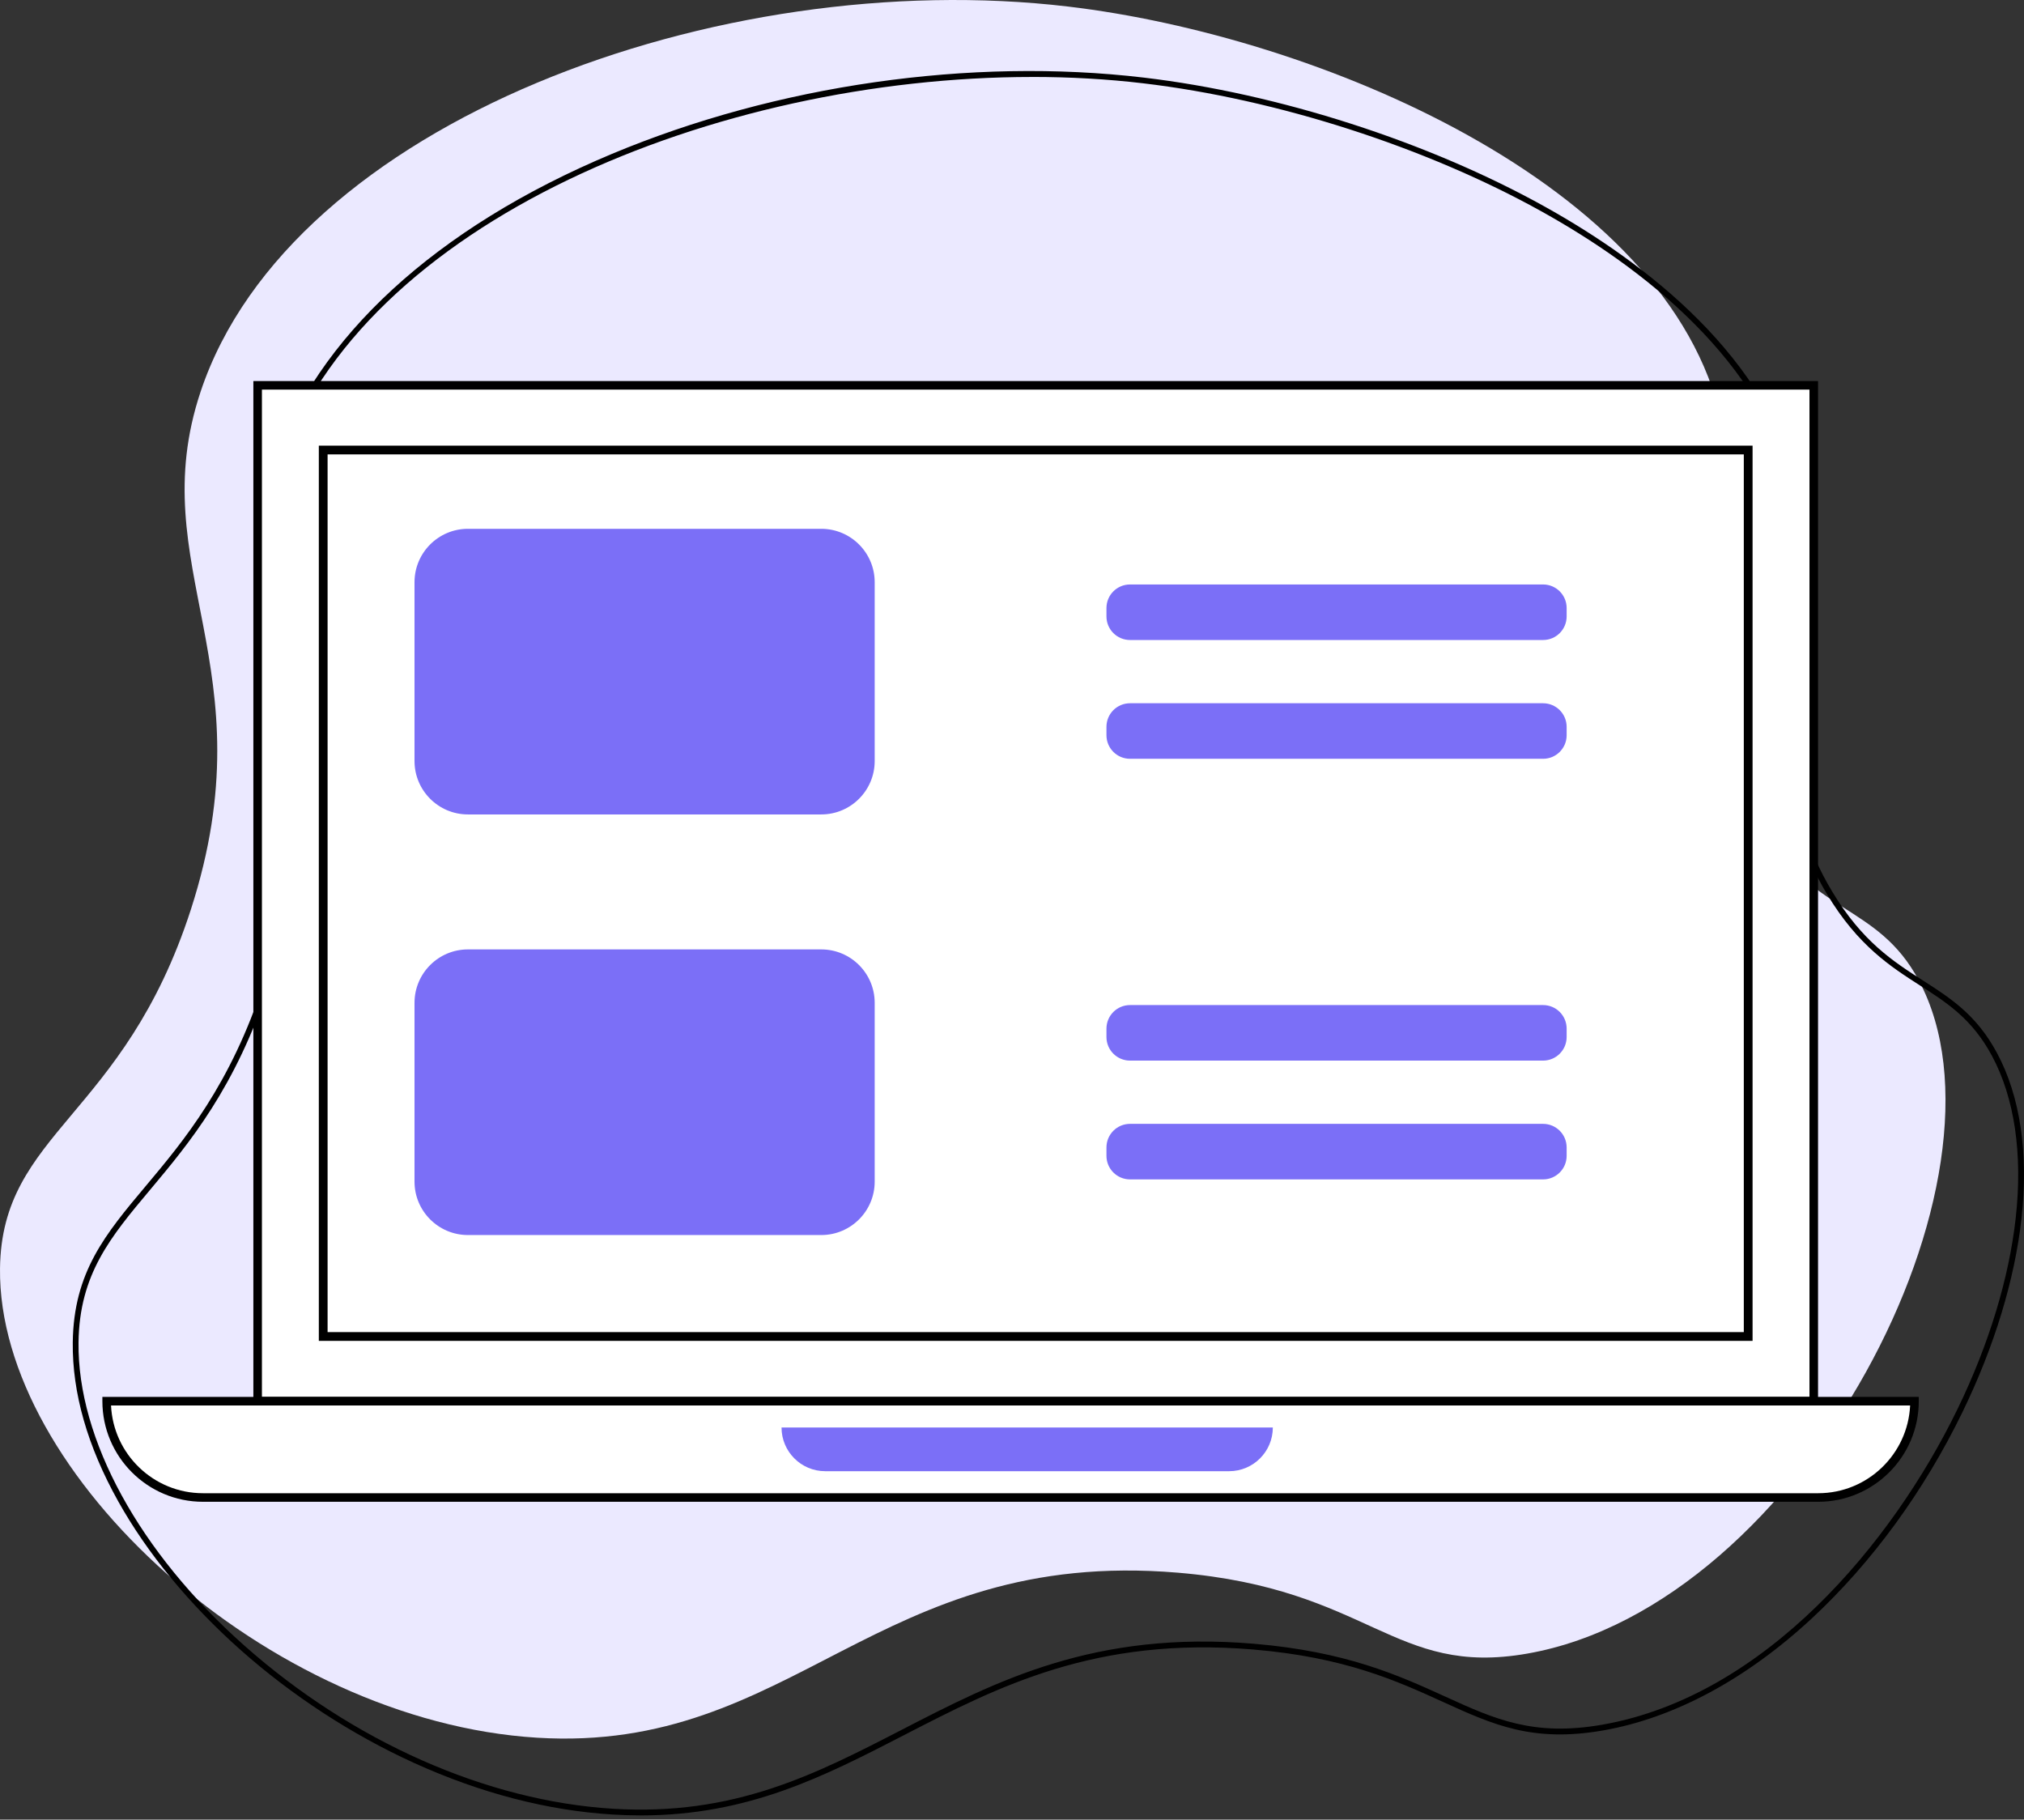 <svg width="307" height="276" viewBox="0 0 307 276" fill="none" xmlns="http://www.w3.org/2000/svg">
<rect x="0" y="0" width="307" height="276" fill="#333333" stroke="none"/>
<path d="M291.055 148.725C306.978 178.416 273.466 243.469 231.667 250.813C211.324 254.388 207.83 240.989 178.659 238.543C132.866 234.703 120.464 265.961 81.477 263.574C40.687 261.077 -0.366 223.517 0.002 192.406C0.248 171.643 18.754 169.519 28.96 137.926C40.85 101.121 21.531 86.055 30.432 59.396C44.059 18.583 109.085 -5.261 161.97 0.989C199.583 5.434 253.179 27.717 261.115 63.812C265.736 84.832 253.143 102.667 266.023 124.182C274.911 139.028 284.685 136.845 291.055 148.723V148.725Z" fill="#EBE9FF"/>
<path d="M97.204 275.358C95.814 275.358 94.389 275.314 92.926 275.225C83.019 274.618 72.878 271.981 62.78 267.388C53.394 263.117 44.304 257.196 36.49 250.261C28.751 243.393 22.336 235.602 17.933 227.726C13.268 219.378 10.948 211.266 11.038 203.615C11.164 192.94 15.997 187.177 22.118 179.881C27.861 173.035 35.008 164.514 40.018 149.005C46.376 129.325 43.708 115.621 41.355 103.531C39.291 92.925 37.34 82.906 41.492 70.471C47.913 51.242 66.129 34.509 92.785 23.355C117.803 12.886 147.222 8.664 173.496 11.77C193.917 14.183 216.669 21.508 234.358 31.365C249.477 39.789 268.456 54.186 273.015 74.935C274.899 83.507 273.937 91.623 273.007 99.472C271.603 111.308 270.276 122.487 277.871 135.173C282.44 142.805 287.154 145.826 291.714 148.747C295.874 151.413 299.803 153.931 302.914 159.732C306.429 166.286 307.712 174.95 306.624 184.788C305.597 194.078 302.505 204.231 297.686 214.149C291.837 226.186 283.926 237.02 274.81 245.482C264.877 254.702 253.951 260.572 243.215 262.46C232.481 264.346 226.472 261.606 218.863 258.14C211.89 254.963 203.988 251.36 190.093 250.195C166.185 248.191 151.422 255.806 137.147 263.17C125.023 269.424 113.52 275.36 97.2 275.36L97.204 275.358ZM156.538 11.675C108.913 11.675 54.758 33.509 42.322 70.748C38.242 82.964 40.172 92.873 42.214 103.363C44.588 115.556 47.278 129.378 40.85 149.273C35.787 164.943 28.58 173.537 22.788 180.442C16.78 187.604 12.035 193.263 11.912 203.623C11.739 218.284 21.144 235.472 37.068 249.604C53.469 264.158 73.847 273.178 92.975 274.348C111.377 275.475 123.699 269.117 136.744 262.388C151.128 254.966 166.003 247.292 190.165 249.318C204.211 250.496 212.188 254.132 219.224 257.339C226.693 260.744 232.594 263.432 243.061 261.594C267.723 257.26 287.04 234.046 296.896 213.763C301.671 203.934 304.733 193.88 305.749 184.688C306.818 175.027 305.569 166.54 302.139 160.144C299.136 154.543 295.299 152.084 291.239 149.482C286.811 146.645 281.793 143.429 277.118 135.62C269.37 122.678 270.776 110.826 272.134 99.365C273.056 91.588 274.011 83.546 272.157 75.119C267.665 54.687 248.888 40.462 233.927 32.126C216.333 22.323 193.702 15.036 173.389 12.635C167.925 11.989 162.272 11.671 156.532 11.671L156.538 11.675Z" fill="black"/>
<path d="M275.111 58.446H39.08V212.529H275.111V58.446Z" fill="white"/>
<path d="M275.76 213.178H38.43V57.796H275.76V213.178ZM39.728 211.879H274.461V59.094H39.728V211.879Z" fill="black"/>
<path d="M265.164 68.258H49.024V202.716H265.164V68.258Z" fill="white"/>
<path d="M265.83 203.382H48.359V67.594H265.83V203.382ZM49.689 202.051H264.5V68.922H49.689V202.051Z" fill="black"/>
<path d="M16.177 212.529H290.389C290.389 220.592 283.842 227.139 275.779 227.139H30.788C22.724 227.139 16.177 220.592 16.177 212.529Z" fill="white"/>
<path d="M275.781 227.788H30.788C22.374 227.788 15.529 220.943 15.529 212.529V211.881H291.039V212.529C291.039 220.943 284.194 227.788 275.781 227.788ZM16.842 213.178C17.182 220.575 23.306 226.489 30.788 226.489H275.781C283.26 226.489 289.385 220.576 289.727 213.178H16.842Z" fill="black"/>
<path d="M118.543 216.52H193.062C193.062 220.179 190.092 223.149 186.432 223.149H125.172C121.513 223.149 118.543 220.179 118.543 216.52Z" fill="#7B6FF7"/>
<path d="M124.568 80.209H70.978C66.502 80.209 62.873 83.838 62.873 88.314V115.428C62.873 119.904 66.502 123.533 70.978 123.533H124.568C129.044 123.533 132.673 119.904 132.673 115.428V88.314C132.673 83.838 129.044 80.209 124.568 80.209Z" fill="#7B6FF7"/>
<path d="M124.568 144.005H70.978C66.502 144.005 62.873 147.634 62.873 152.11V179.224C62.873 183.7 66.502 187.329 70.978 187.329H124.568C129.044 187.329 132.673 183.7 132.673 179.224V152.11C132.673 147.634 129.044 144.005 124.568 144.005Z" fill="#7B6FF7"/>
<path d="M234.055 88.651H171.402C169.428 88.651 167.828 90.251 167.828 92.224V93.502C167.828 95.475 169.428 97.075 171.402 97.075H234.055C236.028 97.075 237.628 95.475 237.628 93.502V92.224C237.628 90.251 236.028 88.651 234.055 88.651Z" fill="#7B6FF7"/>
<path d="M234.055 106.668H171.402C169.428 106.668 167.828 108.268 167.828 110.241V111.519C167.828 113.492 169.428 115.092 171.402 115.092H234.055C236.028 115.092 237.628 113.492 237.628 111.519V110.241C237.628 108.268 236.028 106.668 234.055 106.668Z" fill="#7B6FF7"/>
<path d="M234.055 152.447H171.402C169.428 152.447 167.828 154.047 167.828 156.02V157.298C167.828 159.271 169.428 160.871 171.402 160.871H234.055C236.028 160.871 237.628 159.271 237.628 157.298V156.02C237.628 154.047 236.028 152.447 234.055 152.447Z" fill="#7B6FF7"/>
<path d="M234.055 170.465H171.402C169.428 170.465 167.828 172.065 167.828 174.039V175.316C167.828 177.29 169.428 178.889 171.402 178.889H234.055C236.028 178.889 237.628 177.29 237.628 175.316V174.039C237.628 172.065 236.028 170.465 234.055 170.465Z" fill="#7B6FF7"/>
</svg>
